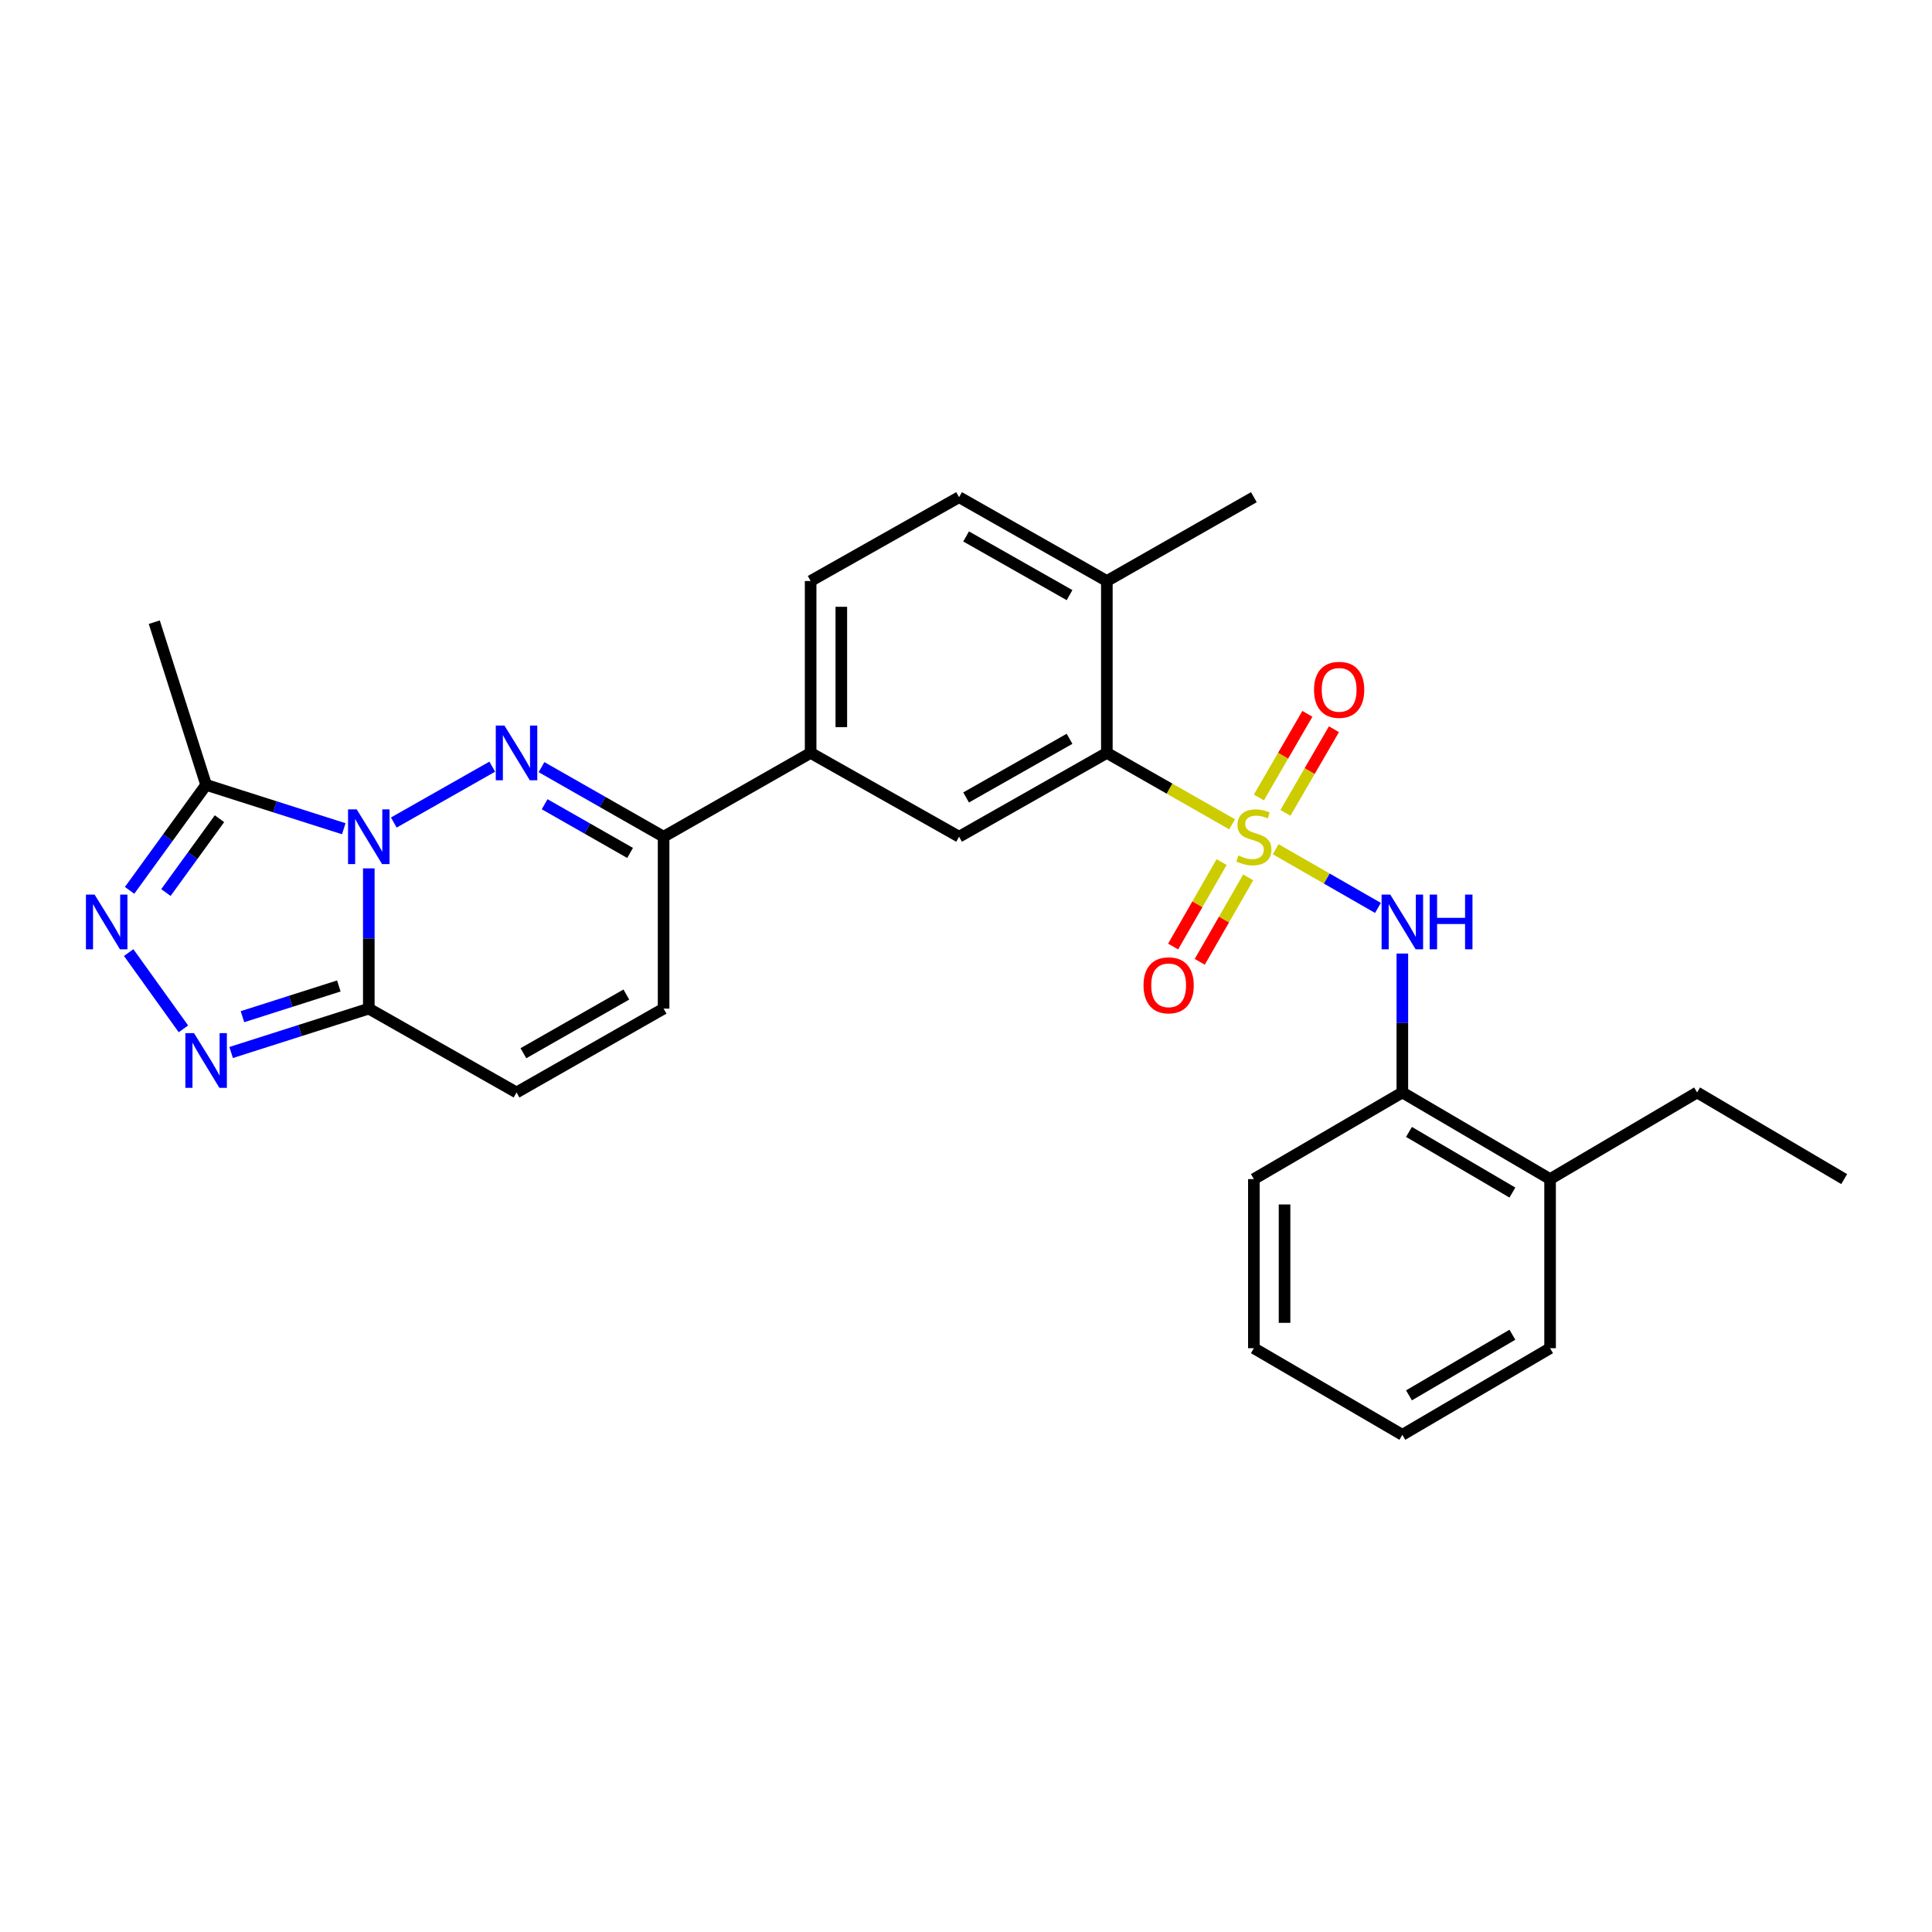 <?xml version='1.0' encoding='iso-8859-1'?>
<svg version='1.1' baseProfile='full'
              xmlns='http://www.w3.org/2000/svg'
                      xmlns:rdkit='http://www.rdkit.org/xml'
                      xmlns:xlink='http://www.w3.org/1999/xlink'
                  xml:space='preserve'
width='1000px' height='1000px' viewBox='0 0 1000 1000'>
<!-- END OF HEADER -->
<rect style='opacity:1.0;fill:#FFFFFF;stroke:none' width='1000' height='1000' x='0' y='0'> </rect>
<path class='bond-6' d='M 637.729,426.657 L 605.316,408.18' style='fill:none;fill-rule:evenodd;stroke:#CCCC00;stroke-width:6px;stroke-linecap:butt;stroke-linejoin:miter;stroke-opacity:1' />
<path class='bond-6' d='M 605.316,408.18 L 572.903,389.704' style='fill:none;fill-rule:evenodd;stroke:#000000;stroke-width:6px;stroke-linecap:butt;stroke-linejoin:miter;stroke-opacity:1' />
<path class='bond-7' d='M 660.294,439.564 L 686.759,454.753' style='fill:none;fill-rule:evenodd;stroke:#CCCC00;stroke-width:6px;stroke-linecap:butt;stroke-linejoin:miter;stroke-opacity:1' />
<path class='bond-7' d='M 686.759,454.753 L 713.223,469.942' style='fill:none;fill-rule:evenodd;stroke:#0000FF;stroke-width:6px;stroke-linecap:butt;stroke-linejoin:miter;stroke-opacity:1' />
<path class='bond-13' d='M 665.333,420.746 L 677.888,399.097' style='fill:none;fill-rule:evenodd;stroke:#CCCC00;stroke-width:6px;stroke-linecap:butt;stroke-linejoin:miter;stroke-opacity:1' />
<path class='bond-13' d='M 677.888,399.097 L 690.442,377.449' style='fill:none;fill-rule:evenodd;stroke:#FF0000;stroke-width:6px;stroke-linecap:butt;stroke-linejoin:miter;stroke-opacity:1' />
<path class='bond-13' d='M 651.593,412.778 L 664.148,391.129' style='fill:none;fill-rule:evenodd;stroke:#CCCC00;stroke-width:6px;stroke-linecap:butt;stroke-linejoin:miter;stroke-opacity:1' />
<path class='bond-13' d='M 664.148,391.129 L 676.703,369.481' style='fill:none;fill-rule:evenodd;stroke:#FF0000;stroke-width:6px;stroke-linecap:butt;stroke-linejoin:miter;stroke-opacity:1' />
<path class='bond-14' d='M 632.298,446.222 L 619.754,468.072' style='fill:none;fill-rule:evenodd;stroke:#CCCC00;stroke-width:6px;stroke-linecap:butt;stroke-linejoin:miter;stroke-opacity:1' />
<path class='bond-14' d='M 619.754,468.072 L 607.211,489.922' style='fill:none;fill-rule:evenodd;stroke:#FF0000;stroke-width:6px;stroke-linecap:butt;stroke-linejoin:miter;stroke-opacity:1' />
<path class='bond-14' d='M 646.072,454.13 L 633.529,475.98' style='fill:none;fill-rule:evenodd;stroke:#CCCC00;stroke-width:6px;stroke-linecap:butt;stroke-linejoin:miter;stroke-opacity:1' />
<path class='bond-14' d='M 633.529,475.98 L 620.985,497.829' style='fill:none;fill-rule:evenodd;stroke:#FF0000;stroke-width:6px;stroke-linecap:butt;stroke-linejoin:miter;stroke-opacity:1' />
<path class='bond-0' d='M 203.828,425.742 L 254.79,396.832' style='fill:none;fill-rule:evenodd;stroke:#0000FF;stroke-width:6px;stroke-linecap:butt;stroke-linejoin:miter;stroke-opacity:1' />
<path class='bond-5' d='M 177.941,428.955 L 142.313,417.601' style='fill:none;fill-rule:evenodd;stroke:#0000FF;stroke-width:6px;stroke-linecap:butt;stroke-linejoin:miter;stroke-opacity:1' />
<path class='bond-5' d='M 142.313,417.601 L 106.686,406.248' style='fill:none;fill-rule:evenodd;stroke:#000000;stroke-width:6px;stroke-linecap:butt;stroke-linejoin:miter;stroke-opacity:1' />
<path class='bond-30' d='M 190.89,449.466 L 190.89,485.762' style='fill:none;fill-rule:evenodd;stroke:#0000FF;stroke-width:6px;stroke-linecap:butt;stroke-linejoin:miter;stroke-opacity:1' />
<path class='bond-30' d='M 190.89,485.762 L 190.89,522.059' style='fill:none;fill-rule:evenodd;stroke:#000000;stroke-width:6px;stroke-linecap:butt;stroke-linejoin:miter;stroke-opacity:1' />
<path class='bond-1' d='M 280.287,397.072 L 311.882,415.077' style='fill:none;fill-rule:evenodd;stroke:#0000FF;stroke-width:6px;stroke-linecap:butt;stroke-linejoin:miter;stroke-opacity:1' />
<path class='bond-1' d='M 311.882,415.077 L 343.478,433.081' style='fill:none;fill-rule:evenodd;stroke:#000000;stroke-width:6px;stroke-linecap:butt;stroke-linejoin:miter;stroke-opacity:1' />
<path class='bond-1' d='M 281.902,416.273 L 304.019,428.876' style='fill:none;fill-rule:evenodd;stroke:#0000FF;stroke-width:6px;stroke-linecap:butt;stroke-linejoin:miter;stroke-opacity:1' />
<path class='bond-1' d='M 304.019,428.876 L 326.136,441.479' style='fill:none;fill-rule:evenodd;stroke:#000000;stroke-width:6px;stroke-linecap:butt;stroke-linejoin:miter;stroke-opacity:1' />
<path class='bond-2' d='M 190.89,522.059 L 267.356,565.454' style='fill:none;fill-rule:evenodd;stroke:#000000;stroke-width:6px;stroke-linecap:butt;stroke-linejoin:miter;stroke-opacity:1' />
<path class='bond-3' d='M 190.89,522.059 L 155.263,533.416' style='fill:none;fill-rule:evenodd;stroke:#000000;stroke-width:6px;stroke-linecap:butt;stroke-linejoin:miter;stroke-opacity:1' />
<path class='bond-3' d='M 155.263,533.416 L 119.635,544.773' style='fill:none;fill-rule:evenodd;stroke:#0000FF;stroke-width:6px;stroke-linecap:butt;stroke-linejoin:miter;stroke-opacity:1' />
<path class='bond-3' d='M 175.378,510.334 L 150.439,518.284' style='fill:none;fill-rule:evenodd;stroke:#000000;stroke-width:6px;stroke-linecap:butt;stroke-linejoin:miter;stroke-opacity:1' />
<path class='bond-3' d='M 150.439,518.284 L 125.5,526.234' style='fill:none;fill-rule:evenodd;stroke:#0000FF;stroke-width:6px;stroke-linecap:butt;stroke-linejoin:miter;stroke-opacity:1' />
<path class='bond-31' d='M 94.939,532.534 L 66.603,493.054' style='fill:none;fill-rule:evenodd;stroke:#0000FF;stroke-width:6px;stroke-linecap:butt;stroke-linejoin:miter;stroke-opacity:1' />
<path class='bond-4' d='M 67.08,460.84 L 86.883,433.544' style='fill:none;fill-rule:evenodd;stroke:#0000FF;stroke-width:6px;stroke-linecap:butt;stroke-linejoin:miter;stroke-opacity:1' />
<path class='bond-4' d='M 86.883,433.544 L 106.686,406.248' style='fill:none;fill-rule:evenodd;stroke:#000000;stroke-width:6px;stroke-linecap:butt;stroke-linejoin:miter;stroke-opacity:1' />
<path class='bond-4' d='M 85.876,461.978 L 99.738,442.871' style='fill:none;fill-rule:evenodd;stroke:#0000FF;stroke-width:6px;stroke-linecap:butt;stroke-linejoin:miter;stroke-opacity:1' />
<path class='bond-4' d='M 99.738,442.871 L 113.601,423.764' style='fill:none;fill-rule:evenodd;stroke:#000000;stroke-width:6px;stroke-linecap:butt;stroke-linejoin:miter;stroke-opacity:1' />
<path class='bond-20' d='M 106.686,406.248 L 79.853,322.044' style='fill:none;fill-rule:evenodd;stroke:#000000;stroke-width:6px;stroke-linecap:butt;stroke-linejoin:miter;stroke-opacity:1' />
<path class='bond-9' d='M 572.903,389.704 L 496.419,433.081' style='fill:none;fill-rule:evenodd;stroke:#000000;stroke-width:6px;stroke-linecap:butt;stroke-linejoin:miter;stroke-opacity:1' />
<path class='bond-9' d='M 553.595,382.395 L 500.057,412.759' style='fill:none;fill-rule:evenodd;stroke:#000000;stroke-width:6px;stroke-linecap:butt;stroke-linejoin:miter;stroke-opacity:1' />
<path class='bond-16' d='M 572.903,389.704 L 572.903,300.726' style='fill:none;fill-rule:evenodd;stroke:#000000;stroke-width:6px;stroke-linecap:butt;stroke-linejoin:miter;stroke-opacity:1' />
<path class='bond-15' d='M 725.853,493.557 L 725.853,529.506' style='fill:none;fill-rule:evenodd;stroke:#0000FF;stroke-width:6px;stroke-linecap:butt;stroke-linejoin:miter;stroke-opacity:1' />
<path class='bond-15' d='M 725.853,529.506 L 725.853,565.454' style='fill:none;fill-rule:evenodd;stroke:#000000;stroke-width:6px;stroke-linecap:butt;stroke-linejoin:miter;stroke-opacity:1' />
<path class='bond-8' d='M 343.478,433.081 L 419.583,389.704' style='fill:none;fill-rule:evenodd;stroke:#000000;stroke-width:6px;stroke-linecap:butt;stroke-linejoin:miter;stroke-opacity:1' />
<path class='bond-11' d='M 343.478,433.081 L 343.478,522.059' style='fill:none;fill-rule:evenodd;stroke:#000000;stroke-width:6px;stroke-linecap:butt;stroke-linejoin:miter;stroke-opacity:1' />
<path class='bond-12' d='M 496.419,433.081 L 419.583,389.704' style='fill:none;fill-rule:evenodd;stroke:#000000;stroke-width:6px;stroke-linecap:butt;stroke-linejoin:miter;stroke-opacity:1' />
<path class='bond-10' d='M 267.356,565.454 L 343.478,522.059' style='fill:none;fill-rule:evenodd;stroke:#000000;stroke-width:6px;stroke-linecap:butt;stroke-linejoin:miter;stroke-opacity:1' />
<path class='bond-10' d='M 270.909,545.147 L 324.194,514.77' style='fill:none;fill-rule:evenodd;stroke:#000000;stroke-width:6px;stroke-linecap:butt;stroke-linejoin:miter;stroke-opacity:1' />
<path class='bond-28' d='M 419.583,389.704 L 419.583,300.726' style='fill:none;fill-rule:evenodd;stroke:#000000;stroke-width:6px;stroke-linecap:butt;stroke-linejoin:miter;stroke-opacity:1' />
<path class='bond-28' d='M 435.465,376.357 L 435.465,314.072' style='fill:none;fill-rule:evenodd;stroke:#000000;stroke-width:6px;stroke-linecap:butt;stroke-linejoin:miter;stroke-opacity:1' />
<path class='bond-18' d='M 725.853,565.454 L 802.319,610.296' style='fill:none;fill-rule:evenodd;stroke:#000000;stroke-width:6px;stroke-linecap:butt;stroke-linejoin:miter;stroke-opacity:1' />
<path class='bond-18' d='M 729.288,585.881 L 782.815,617.27' style='fill:none;fill-rule:evenodd;stroke:#000000;stroke-width:6px;stroke-linecap:butt;stroke-linejoin:miter;stroke-opacity:1' />
<path class='bond-21' d='M 725.853,565.454 L 648.999,610.296' style='fill:none;fill-rule:evenodd;stroke:#000000;stroke-width:6px;stroke-linecap:butt;stroke-linejoin:miter;stroke-opacity:1' />
<path class='bond-19' d='M 572.903,300.726 L 496.419,257.34' style='fill:none;fill-rule:evenodd;stroke:#000000;stroke-width:6px;stroke-linecap:butt;stroke-linejoin:miter;stroke-opacity:1' />
<path class='bond-19' d='M 553.594,308.033 L 500.055,277.662' style='fill:none;fill-rule:evenodd;stroke:#000000;stroke-width:6px;stroke-linecap:butt;stroke-linejoin:miter;stroke-opacity:1' />
<path class='bond-23' d='M 572.903,300.726 L 648.999,257.34' style='fill:none;fill-rule:evenodd;stroke:#000000;stroke-width:6px;stroke-linecap:butt;stroke-linejoin:miter;stroke-opacity:1' />
<path class='bond-17' d='M 419.583,300.726 L 496.419,257.34' style='fill:none;fill-rule:evenodd;stroke:#000000;stroke-width:6px;stroke-linecap:butt;stroke-linejoin:miter;stroke-opacity:1' />
<path class='bond-22' d='M 802.319,610.296 L 878.423,565.454' style='fill:none;fill-rule:evenodd;stroke:#000000;stroke-width:6px;stroke-linecap:butt;stroke-linejoin:miter;stroke-opacity:1' />
<path class='bond-24' d='M 802.319,610.296 L 802.319,697.827' style='fill:none;fill-rule:evenodd;stroke:#000000;stroke-width:6px;stroke-linecap:butt;stroke-linejoin:miter;stroke-opacity:1' />
<path class='bond-26' d='M 648.999,610.296 L 648.999,697.827' style='fill:none;fill-rule:evenodd;stroke:#000000;stroke-width:6px;stroke-linecap:butt;stroke-linejoin:miter;stroke-opacity:1' />
<path class='bond-26' d='M 664.881,623.426 L 664.881,684.698' style='fill:none;fill-rule:evenodd;stroke:#000000;stroke-width:6px;stroke-linecap:butt;stroke-linejoin:miter;stroke-opacity:1' />
<path class='bond-25' d='M 878.423,565.454 L 954.545,610.296' style='fill:none;fill-rule:evenodd;stroke:#000000;stroke-width:6px;stroke-linecap:butt;stroke-linejoin:miter;stroke-opacity:1' />
<path class='bond-29' d='M 802.319,697.827 L 725.853,742.66' style='fill:none;fill-rule:evenodd;stroke:#000000;stroke-width:6px;stroke-linecap:butt;stroke-linejoin:miter;stroke-opacity:1' />
<path class='bond-29' d='M 782.816,690.851 L 729.29,722.234' style='fill:none;fill-rule:evenodd;stroke:#000000;stroke-width:6px;stroke-linecap:butt;stroke-linejoin:miter;stroke-opacity:1' />
<path class='bond-27' d='M 648.999,697.827 L 725.853,742.66' style='fill:none;fill-rule:evenodd;stroke:#000000;stroke-width:6px;stroke-linecap:butt;stroke-linejoin:miter;stroke-opacity:1' />
<path  class='atom-0' d='M 640.999 442.801
Q 641.319 442.921, 642.639 443.481
Q 643.959 444.041, 645.399 444.401
Q 646.879 444.721, 648.319 444.721
Q 650.999 444.721, 652.559 443.441
Q 654.119 442.121, 654.119 439.841
Q 654.119 438.281, 653.319 437.321
Q 652.559 436.361, 651.359 435.841
Q 650.159 435.321, 648.159 434.721
Q 645.639 433.961, 644.119 433.241
Q 642.639 432.521, 641.559 431.001
Q 640.519 429.481, 640.519 426.921
Q 640.519 423.361, 642.919 421.161
Q 645.359 418.961, 650.159 418.961
Q 653.439 418.961, 657.159 420.521
L 656.239 423.601
Q 652.839 422.201, 650.279 422.201
Q 647.519 422.201, 645.999 423.361
Q 644.479 424.481, 644.519 426.441
Q 644.519 427.961, 645.279 428.881
Q 646.079 429.801, 647.199 430.321
Q 648.359 430.841, 650.279 431.441
Q 652.839 432.241, 654.359 433.041
Q 655.879 433.841, 656.959 435.481
Q 658.079 437.081, 658.079 439.841
Q 658.079 443.761, 655.439 445.881
Q 652.839 447.961, 648.479 447.961
Q 645.959 447.961, 644.039 447.401
Q 642.159 446.881, 639.919 445.961
L 640.999 442.801
' fill='#CCCC00'/>
<path  class='atom-1' d='M 184.63 418.921
L 193.91 433.921
Q 194.83 435.401, 196.31 438.081
Q 197.79 440.761, 197.87 440.921
L 197.87 418.921
L 201.63 418.921
L 201.63 447.241
L 197.75 447.241
L 187.79 430.841
Q 186.63 428.921, 185.39 426.721
Q 184.19 424.521, 183.83 423.841
L 183.83 447.241
L 180.15 447.241
L 180.15 418.921
L 184.63 418.921
' fill='#0000FF'/>
<path  class='atom-2' d='M 261.096 375.544
L 270.376 390.544
Q 271.296 392.024, 272.776 394.704
Q 274.256 397.384, 274.336 397.544
L 274.336 375.544
L 278.096 375.544
L 278.096 403.864
L 274.216 403.864
L 264.256 387.464
Q 263.096 385.544, 261.856 383.344
Q 260.656 381.144, 260.296 380.464
L 260.296 403.864
L 256.616 403.864
L 256.616 375.544
L 261.096 375.544
' fill='#0000FF'/>
<path  class='atom-4' d='M 100.426 534.741
L 109.706 549.741
Q 110.626 551.221, 112.106 553.901
Q 113.586 556.581, 113.666 556.741
L 113.666 534.741
L 117.426 534.741
L 117.426 563.061
L 113.546 563.061
L 103.586 546.661
Q 102.426 544.741, 101.186 542.541
Q 99.986 540.341, 99.626 539.661
L 99.626 563.061
L 95.946 563.061
L 95.946 534.741
L 100.426 534.741
' fill='#0000FF'/>
<path  class='atom-5' d='M 48.957 463.031
L 58.237 478.031
Q 59.157 479.511, 60.637 482.191
Q 62.117 484.871, 62.197 485.031
L 62.197 463.031
L 65.957 463.031
L 65.957 491.351
L 62.077 491.351
L 52.117 474.951
Q 50.957 473.031, 49.717 470.831
Q 48.517 468.631, 48.157 467.951
L 48.157 491.351
L 44.477 491.351
L 44.477 463.031
L 48.957 463.031
' fill='#0000FF'/>
<path  class='atom-8' d='M 719.593 463.031
L 728.873 478.031
Q 729.793 479.511, 731.273 482.191
Q 732.753 484.871, 732.833 485.031
L 732.833 463.031
L 736.593 463.031
L 736.593 491.351
L 732.713 491.351
L 722.753 474.951
Q 721.593 473.031, 720.353 470.831
Q 719.153 468.631, 718.793 467.951
L 718.793 491.351
L 715.113 491.351
L 715.113 463.031
L 719.593 463.031
' fill='#0000FF'/>
<path  class='atom-8' d='M 739.993 463.031
L 743.833 463.031
L 743.833 475.071
L 758.313 475.071
L 758.313 463.031
L 762.153 463.031
L 762.153 491.351
L 758.313 491.351
L 758.313 478.271
L 743.833 478.271
L 743.833 491.351
L 739.993 491.351
L 739.993 463.031
' fill='#0000FF'/>
<path  class='atom-14' d='M 680.135 357.057
Q 680.135 350.257, 683.495 346.457
Q 686.855 342.657, 693.135 342.657
Q 699.415 342.657, 702.775 346.457
Q 706.135 350.257, 706.135 357.057
Q 706.135 363.937, 702.735 367.857
Q 699.335 371.737, 693.135 371.737
Q 686.895 371.737, 683.495 367.857
Q 680.135 363.977, 680.135 357.057
M 693.135 368.537
Q 697.455 368.537, 699.775 365.657
Q 702.135 362.737, 702.135 357.057
Q 702.135 351.497, 699.775 348.697
Q 697.455 345.857, 693.135 345.857
Q 688.815 345.857, 686.455 348.657
Q 684.135 351.457, 684.135 357.057
Q 684.135 362.777, 686.455 365.657
Q 688.815 368.537, 693.135 368.537
' fill='#FF0000'/>
<path  class='atom-15' d='M 591.889 509.998
Q 591.889 503.198, 595.249 499.398
Q 598.609 495.598, 604.889 495.598
Q 611.169 495.598, 614.529 499.398
Q 617.889 503.198, 617.889 509.998
Q 617.889 516.878, 614.489 520.798
Q 611.089 524.678, 604.889 524.678
Q 598.649 524.678, 595.249 520.798
Q 591.889 516.918, 591.889 509.998
M 604.889 521.478
Q 609.209 521.478, 611.529 518.598
Q 613.889 515.678, 613.889 509.998
Q 613.889 504.438, 611.529 501.638
Q 609.209 498.798, 604.889 498.798
Q 600.569 498.798, 598.209 501.598
Q 595.889 504.398, 595.889 509.998
Q 595.889 515.718, 598.209 518.598
Q 600.569 521.478, 604.889 521.478
' fill='#FF0000'/>
</svg>
